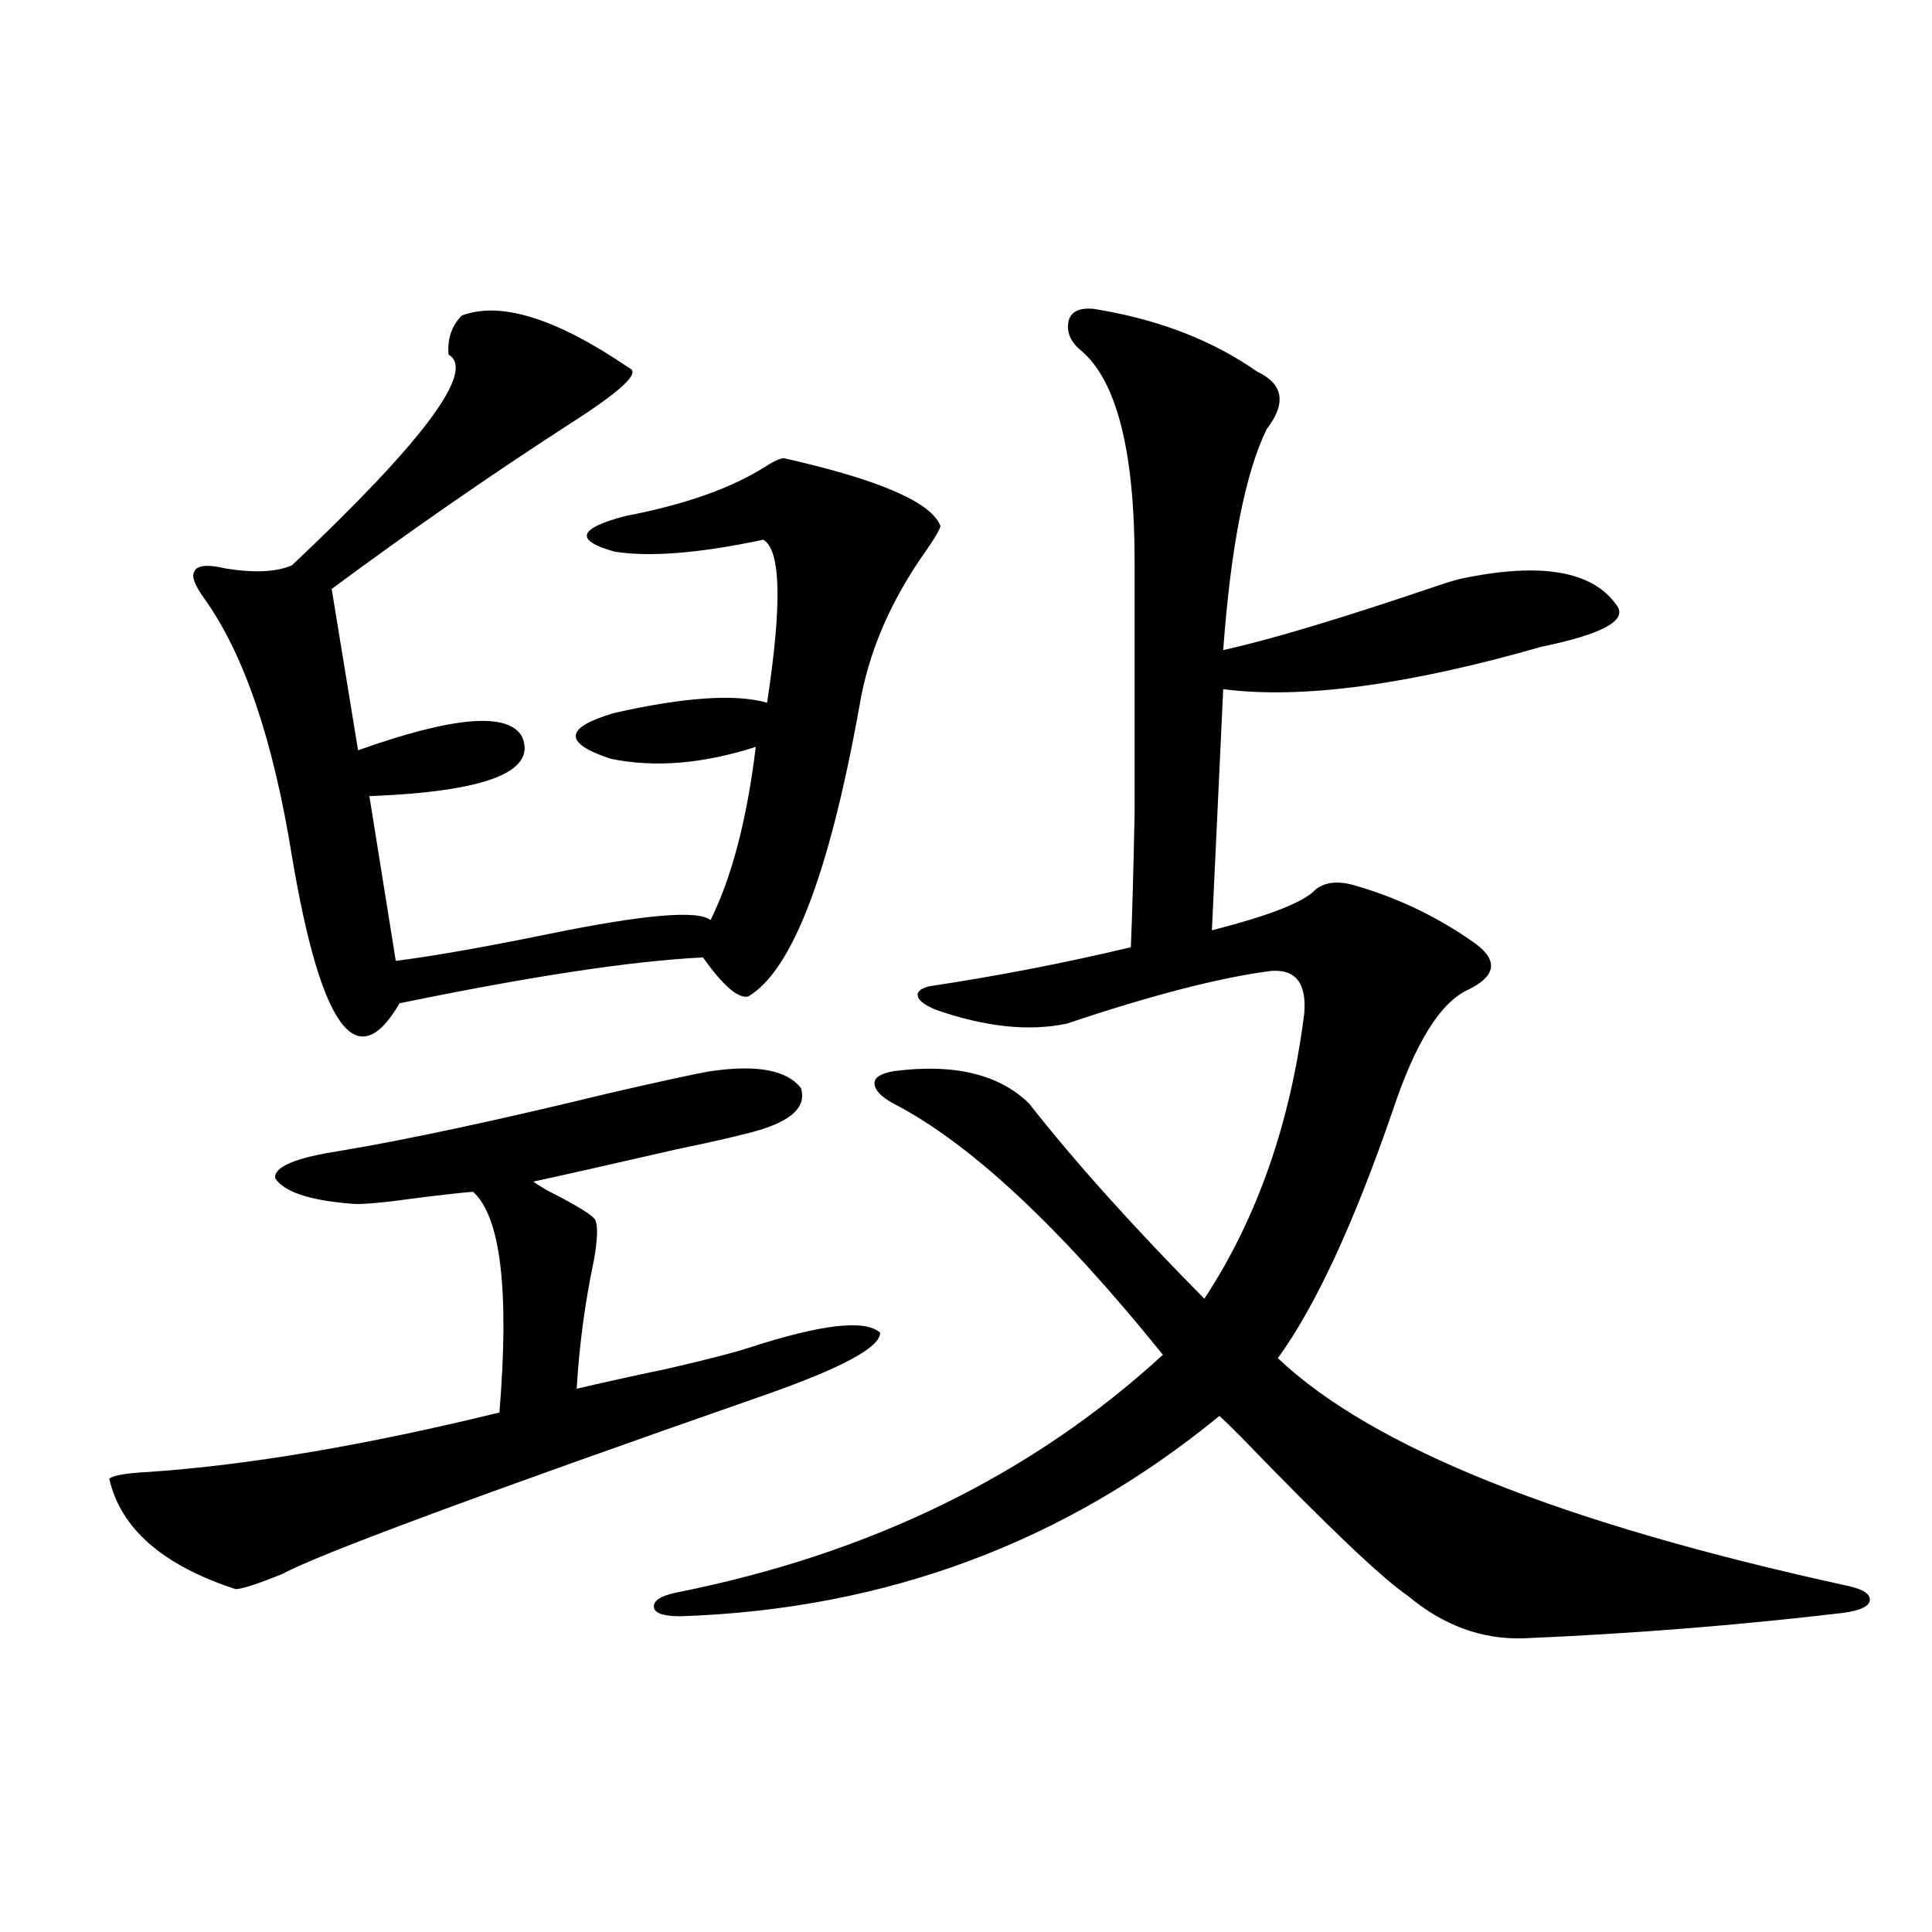 <?xml version="1.0" encoding="utf-8"?>
<!-- Generator: Adobe Illustrator 16.0.0, SVG Export Plug-In . SVG Version: 6.00 Build 0)  -->
<!DOCTYPE svg PUBLIC "-//W3C//DTD SVG 1.1//EN" "http://www.w3.org/Graphics/SVG/1.1/DTD/svg11.dtd">
<svg version="1.1" id="图层_1" xmlns="http://www.w3.org/2000/svg" xmlns:xlink="http://www.w3.org/1999/xlink" x="0px" y="0px"
	 width="1000px" height="1000px" viewBox="0 0 1000 1000" enable-background="new 0 0 1000 1000" xml:space="preserve">
<path d="M367.771,554.453c24.055-3.516,39.664-0.577,46.828,8.789c3.247,10.547-6.509,18.457-29.268,23.73
	c-6.509,1.758-18.216,4.395-35.121,7.91c-38.383,8.789-63.093,14.364-74.145,16.699c0.641,0.591,2.927,2.06,6.829,4.395
	c16.25,8.212,24.71,13.485,25.365,15.82c1.296,3.516,0.976,10.547-0.976,21.094c-4.558,21.685-7.484,43.657-8.78,65.918
	c12.348-2.925,28.292-6.44,47.804-10.547c20.152-4.683,33.811-8.198,40.975-10.547c37.713-12.305,60.486-14.941,68.291-7.91
	c0,7.622-20.167,18.457-60.486,32.52c-147.648,51.567-230.573,82.329-248.774,92.285c-13.018,5.273-21.143,7.91-24.39,7.91
	c-37.728-12.305-59.511-31.339-65.364-57.129c1.951-1.758,8.78-2.925,20.487-3.516c51.371-3.516,111.857-13.761,181.458-30.762
	c5.198-63.281,0.641-101.362-13.658-114.258c-7.164,0.591-17.56,1.758-31.218,3.516c-16.92,2.349-27.652,3.228-32.194,2.637
	c-21.463-1.758-34.481-6.152-39.023-13.184c-0.656-5.851,10.396-10.547,33.17-14.063c35.121-5.851,81.614-15.82,139.508-29.883
	C343.047,559.438,360.607,555.634,367.771,554.453z M238.994,163.34c20.152-7.608,49.1,1.47,86.827,27.246
	c5.854,2.349-4.558,12.017-31.219,29.004c-41.63,26.958-82.604,55.371-122.923,85.254l13.658,83.496
	c49.419-17.578,77.711-19.913,84.875-7.031c7.805,18.169-18.536,28.427-79.022,30.762l13.658,85.254
	c18.856-2.335,45.517-7.031,79.998-14.063c48.779-9.956,76.416-12.305,82.925-7.031c11.052-22.261,18.856-52.144,23.414-89.648
	c-27.316,8.789-52.361,10.849-75.12,6.152c-24.725-8.198-24.069-16.108,1.951-23.73c36.417-8.198,62.758-9.956,79.022-5.273
	c7.805-50.977,7.149-79.102-1.951-84.375c-33.17,7.031-58.87,9.091-77.071,6.152c-20.822-5.851-18.871-12.003,5.854-18.457
	c30.563-5.851,54.633-14.351,72.193-25.488c4.543-2.925,7.805-4.395,9.756-4.395c49.42,11.138,76.416,22.852,80.974,35.156
	c-0.655,2.349-3.262,6.743-7.805,13.184c-18.216,25.79-29.603,52.446-34.146,79.98c-15.609,86.724-34.801,136.821-57.56,150.293
	c-5.213,1.181-13.018-5.562-23.414-20.215c-36.432,1.758-88.778,9.668-157.069,23.73c-22.119,38.095-40.655,12.896-55.608-75.586
	c-9.756-60.933-25.045-105.757-45.853-134.473c-4.558-6.44-6.189-10.835-4.878-13.184c1.295-3.516,6.829-4.093,16.585-1.758
	c14.954,2.349,26.341,1.758,34.146-1.758c68.291-64.448,95.272-100.772,80.974-108.984
	C231.51,175.356,233.781,168.613,238.994,163.34z M565.815,159.824c33.17,5.273,61.462,16.122,84.876,32.52
	c13.658,6.454,15.274,16.411,4.878,29.883c-11.066,22.852-18.536,60.946-22.438,114.258c24.055-5.273,61.127-16.397,111.217-33.398
	c5.198-1.758,9.101-2.925,11.707-3.516c41.615-8.789,68.611-4.093,80.974,14.063c5.198,7.622-7.805,14.653-39.023,21.094
	c-69.602,19.927-124.555,27.246-164.874,21.973l-5.854,124.805c29.908-7.608,47.804-14.64,53.657-21.094
	c5.198-4.093,12.348-4.683,21.463-1.758c22.104,6.454,42.591,16.411,61.462,29.883c11.707,8.789,10.396,16.699-3.902,23.73
	c-14.313,6.454-27.316,27.246-39.023,62.402c-20.167,58.599-39.999,101.376-59.511,128.32
	c48.779,46.294,146.979,85.556,294.627,117.773c8.445,1.758,12.348,4.395,11.707,7.91c-0.655,2.925-5.213,4.972-13.658,6.152
	c-54.633,6.44-109.921,10.835-165.85,13.184c-21.463,0.577-41.31-6.743-59.511-21.973c-13.658-9.366-42.285-36.612-85.852-81.738
	c-5.213-5.273-9.115-9.077-11.707-11.426c-79.998,65.63-173.014,100.195-279.018,103.711c-8.46,0-13.018-1.47-13.658-4.395
	c-0.655-3.516,3.247-6.152,11.707-7.91c100.15-19.913,184.051-60.933,251.701-123.047
	c-53.337-66.206-99.845-109.562-139.509-130.078c-6.509-3.516-9.756-7.031-9.756-10.547c0-2.925,3.247-4.972,9.756-6.152
	c31.219-4.093,54.633,1.47,70.242,16.699c23.414,29.883,53.657,63.583,90.729,101.074c27.316-41.597,44.542-90.815,51.706-147.656
	c1.296-15.82-4.558-23.14-17.561-21.973c-26.676,3.516-61.797,12.606-105.363,27.246c-19.512,4.106-41.95,1.758-67.315-7.031
	c-5.854-2.335-9.115-4.683-9.756-7.031c-0.655-2.335,1.296-4.093,5.854-5.273c35.121-5.273,69.907-12.003,104.388-20.215
	c0.641-14.64,1.296-37.793,1.951-69.434c0-15.82,0-33.976,0-54.492c0-18.745,0-43.945,0-75.586
	c0-56.827-9.115-93.164-27.316-108.984c-5.854-4.683-8.14-9.956-6.829-15.82C554.429,161.294,558.651,159.247,565.815,159.824z"/>
</svg>
